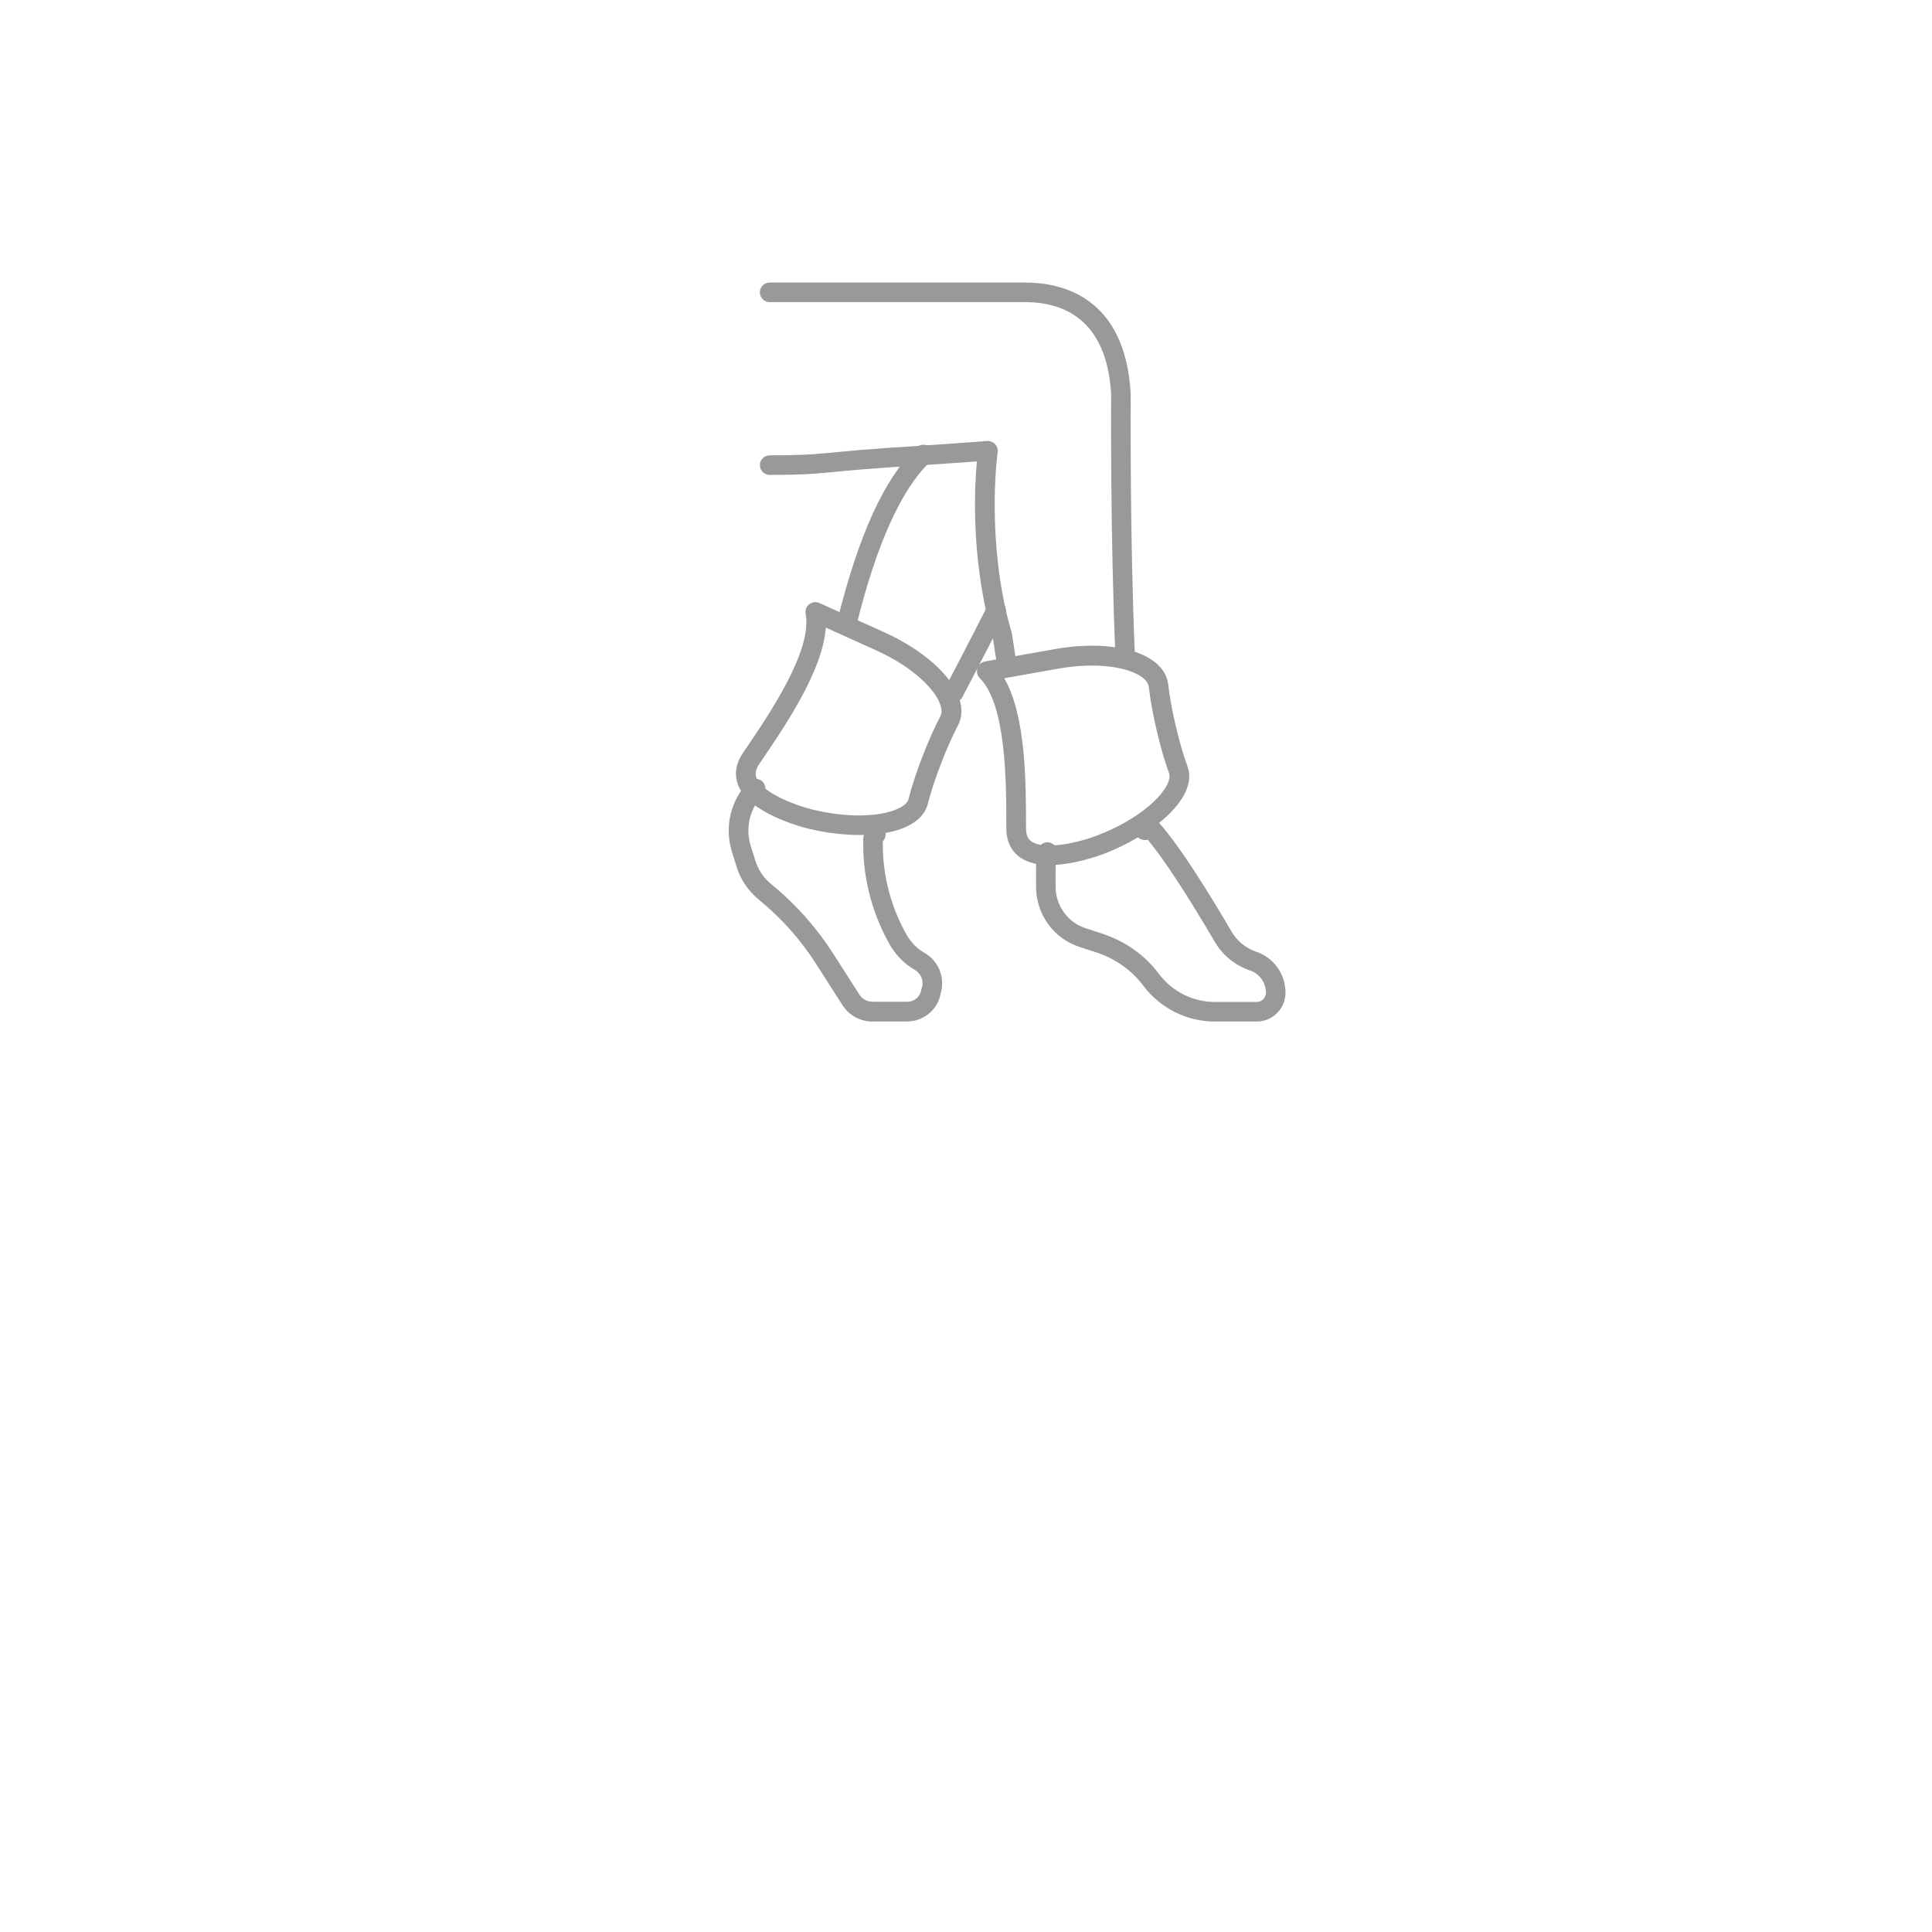 <?xml version="1.0" encoding="UTF-8"?><svg id="a" xmlns="http://www.w3.org/2000/svg" viewBox="0 0 160 160"><path d="m83.37,55.63c-.36,0-.7-.26-.81-.62q-.02-.07-.18-1.16c-.07-.49-.15-.98-.16-1.06l-.1-.35c-.16-.57-.31-1.14-.43-1.69-1.22-5.57-.98-10.49-.79-12.54-.93.07-2.48.18-4.43.31-9,.54-7.69.81-12.73.81-.45,0-.81-.36-.81-.81s.36-.81.81-.81c5,0,3.66-.26,12.62-.8,3.25-.22,5.39-.39,5.39-.39.25-.02.49.08.66.26.17.18.25.43.21.67,0,.06-.86,6.07.65,12.96.11.52.26,1.06.41,1.61l.11.41q.02.06.19,1.19c.07.48.14.95.16,1.03.12.43-.13.85-.57.97-.07.02-.14.03-.21.03Z" fill="#999" stroke-width="0"/><path d="m104.08,84.6h-3.47c-2.31,0-4.52-1.1-5.91-2.95-.94-1.25-2.23-2.19-3.74-2.72l-1.56-.51c-2.15-.7-3.6-2.71-3.6-5v-1.54c0-.48.05-.96.15-1.47.09-.44.51-.73.95-.64.44.09.73.51.64.95-.08.4-.12.78-.12,1.16v1.54c0,1.58,1,2.97,2.48,3.45l1.58.52c1.83.64,3.39,1.77,4.52,3.29,1.08,1.44,2.81,2.3,4.61,2.3h3.47c.41,0,.76-.35.76-.76,0-.85-.54-1.6-1.35-1.86-1.24-.44-2.23-1.25-2.88-2.35-2.29-3.91-4.26-6.92-5.56-8.47-.07.02-.14.03-.2.03-.2,0-.69-.04-.9-.72-.1-.32,0-.64.24-.85.09-.21.25-.41.54-.5.29-.09.65,0,.86.22,1.84,1.82,4.81,6.7,6.42,9.46.45.76,1.14,1.32,2,1.63,1.46.48,2.45,1.85,2.45,3.4,0,1.32-1.07,2.39-2.39,2.39Z" fill="#999" stroke-width="0"/><path d="m93.19,55.18c-.43,0-.79-.34-.81-.78-.44-9.92-.36-21.64-.36-21.76-.36-6.29-4.07-7.62-7.12-7.62h-21.16c-.45,0-.81-.36-.81-.81s.36-.81.81-.81h21.16c3.07,0,8.29,1.2,8.74,9.21,0,.17-.08,11.84.35,21.73.02.45-.33.83-.78.85-.01,0-.02,0-.04,0Z" fill="#999" stroke-width="0"/><path d="m70.14,52.39c-.07,0-.13,0-.2-.02-.44-.11-.7-.55-.59-.99,1.75-7.04,3.86-11.69,6.47-14.23.03-.03.05-.06.07-.08.32-.32.83-.32,1.15,0s.32.8.03,1.12c-.03.04-.06.07-.09.1-2.36,2.28-4.4,6.81-6.05,13.48-.09.37-.42.62-.79.62Zm6.37-14.69h0s-.05-.05-.05-.05l.05.05Z" fill="#999" stroke-width="0"/><path d="m75.13,84.6h-2.86c-1.03,0-1.96-.51-2.5-1.36l-2.17-3.39c-1.27-2-2.87-3.8-4.76-5.35-.88-.72-1.53-1.68-1.86-2.78l-.37-1.19c-.63-2.05-.1-4.27,1.38-5.79.31-.32.83-.33,1.15-.02s.33.83.02,1.15c-1.07,1.09-1.45,2.69-.99,4.17l.37,1.19c.24.79.7,1.48,1.34,2,2.03,1.66,3.74,3.59,5.11,5.73l2.17,3.39c.24.39.65.61,1.12.61h2.86c.57,0,1.04-.39,1.15-.95l.09-.35c.11-.51-.14-1.06-.62-1.34-.79-.45-1.47-1.11-2-1.96-1.49-2.59-2.27-5.48-2.27-8.4v-.5c0-.16.05-.31.13-.44l.22-.35c.24-.38.74-.49,1.12-.26.38.24.5.74.26,1.12l-.11.17v.26c0,2.63.7,5.25,2.03,7.56.37.59.85,1.07,1.42,1.39,1.1.63,1.66,1.89,1.4,3.12l-.08.34c-.25,1.27-1.41,2.22-2.74,2.22Z" fill="#999" stroke-width="0"/><path d="m78.98,58.18c-.13,0-.26-.03-.38-.09-.4-.21-.55-.7-.34-1.1,1.95-3.72,3.51-6.79,3.51-6.79.2-.4.69-.56,1.09-.36.4.2.56.69.36,1.09,0,0-1.56,3.07-3.52,6.8-.15.28-.43.44-.72.44Z" fill="#999" stroke-width="0"/><path d="m86.93,71.64c-.9,0-1.76-.16-2.42-.61-.53-.36-1.17-1.08-1.17-2.43,0-3.83,0-10.24-2.2-12.44-.21-.21-.29-.53-.2-.82.09-.29.34-.5.63-.56l5.82-1.03c3.4-.6,6.53-.21,8.17,1.02.7.52,1.11,1.19,1.19,1.94.21,1.93.94,5.01,1.58,6.72.98,2.6-2.79,5.67-6.83,7.25-.34.13-2.55.96-4.58.96Zm-3.77-15.48c1.81,3.11,1.81,8.63,1.81,12.44,0,.69.26.95.46,1.09,1.09.75,3.95.08,5.49-.52,4.17-1.62,6.28-4.14,5.89-5.16-.69-1.85-1.44-5.04-1.67-7.11-.03-.29-.22-.56-.55-.81-1.04-.78-3.59-1.31-6.91-.72l-4.52.8Z" fill="#999" stroke-width="0"/><path d="m62.78,66.88c-.74-.5-1.36-1.12-1.65-1.86-.24-.6-.36-1.55.4-2.67,2.16-3.16,5.77-8.46,5.19-11.52-.06-.3.06-.6.3-.79.24-.19.56-.23.84-.1l5.39,2.43c3.14,1.42,5.51,3.51,6.18,5.45.28.83.25,1.61-.1,2.27-.91,1.71-2.04,4.66-2.48,6.44-.66,2.7-5.5,3.12-9.72,2.14-.36-.08-2.64-.64-4.33-1.79Zm5.61-14.91c-.25,3.59-3.37,8.15-5.51,11.3-.39.57-.32.93-.23,1.16.48,1.23,3.22,2.29,4.83,2.66,4.36,1.01,7.52.12,7.77-.94.47-1.92,1.64-4.97,2.62-6.82.14-.26.14-.59,0-.98-.42-1.24-2.23-3.1-5.31-4.49l-4.18-1.89Z" fill="#999" stroke-width="0"/></svg>